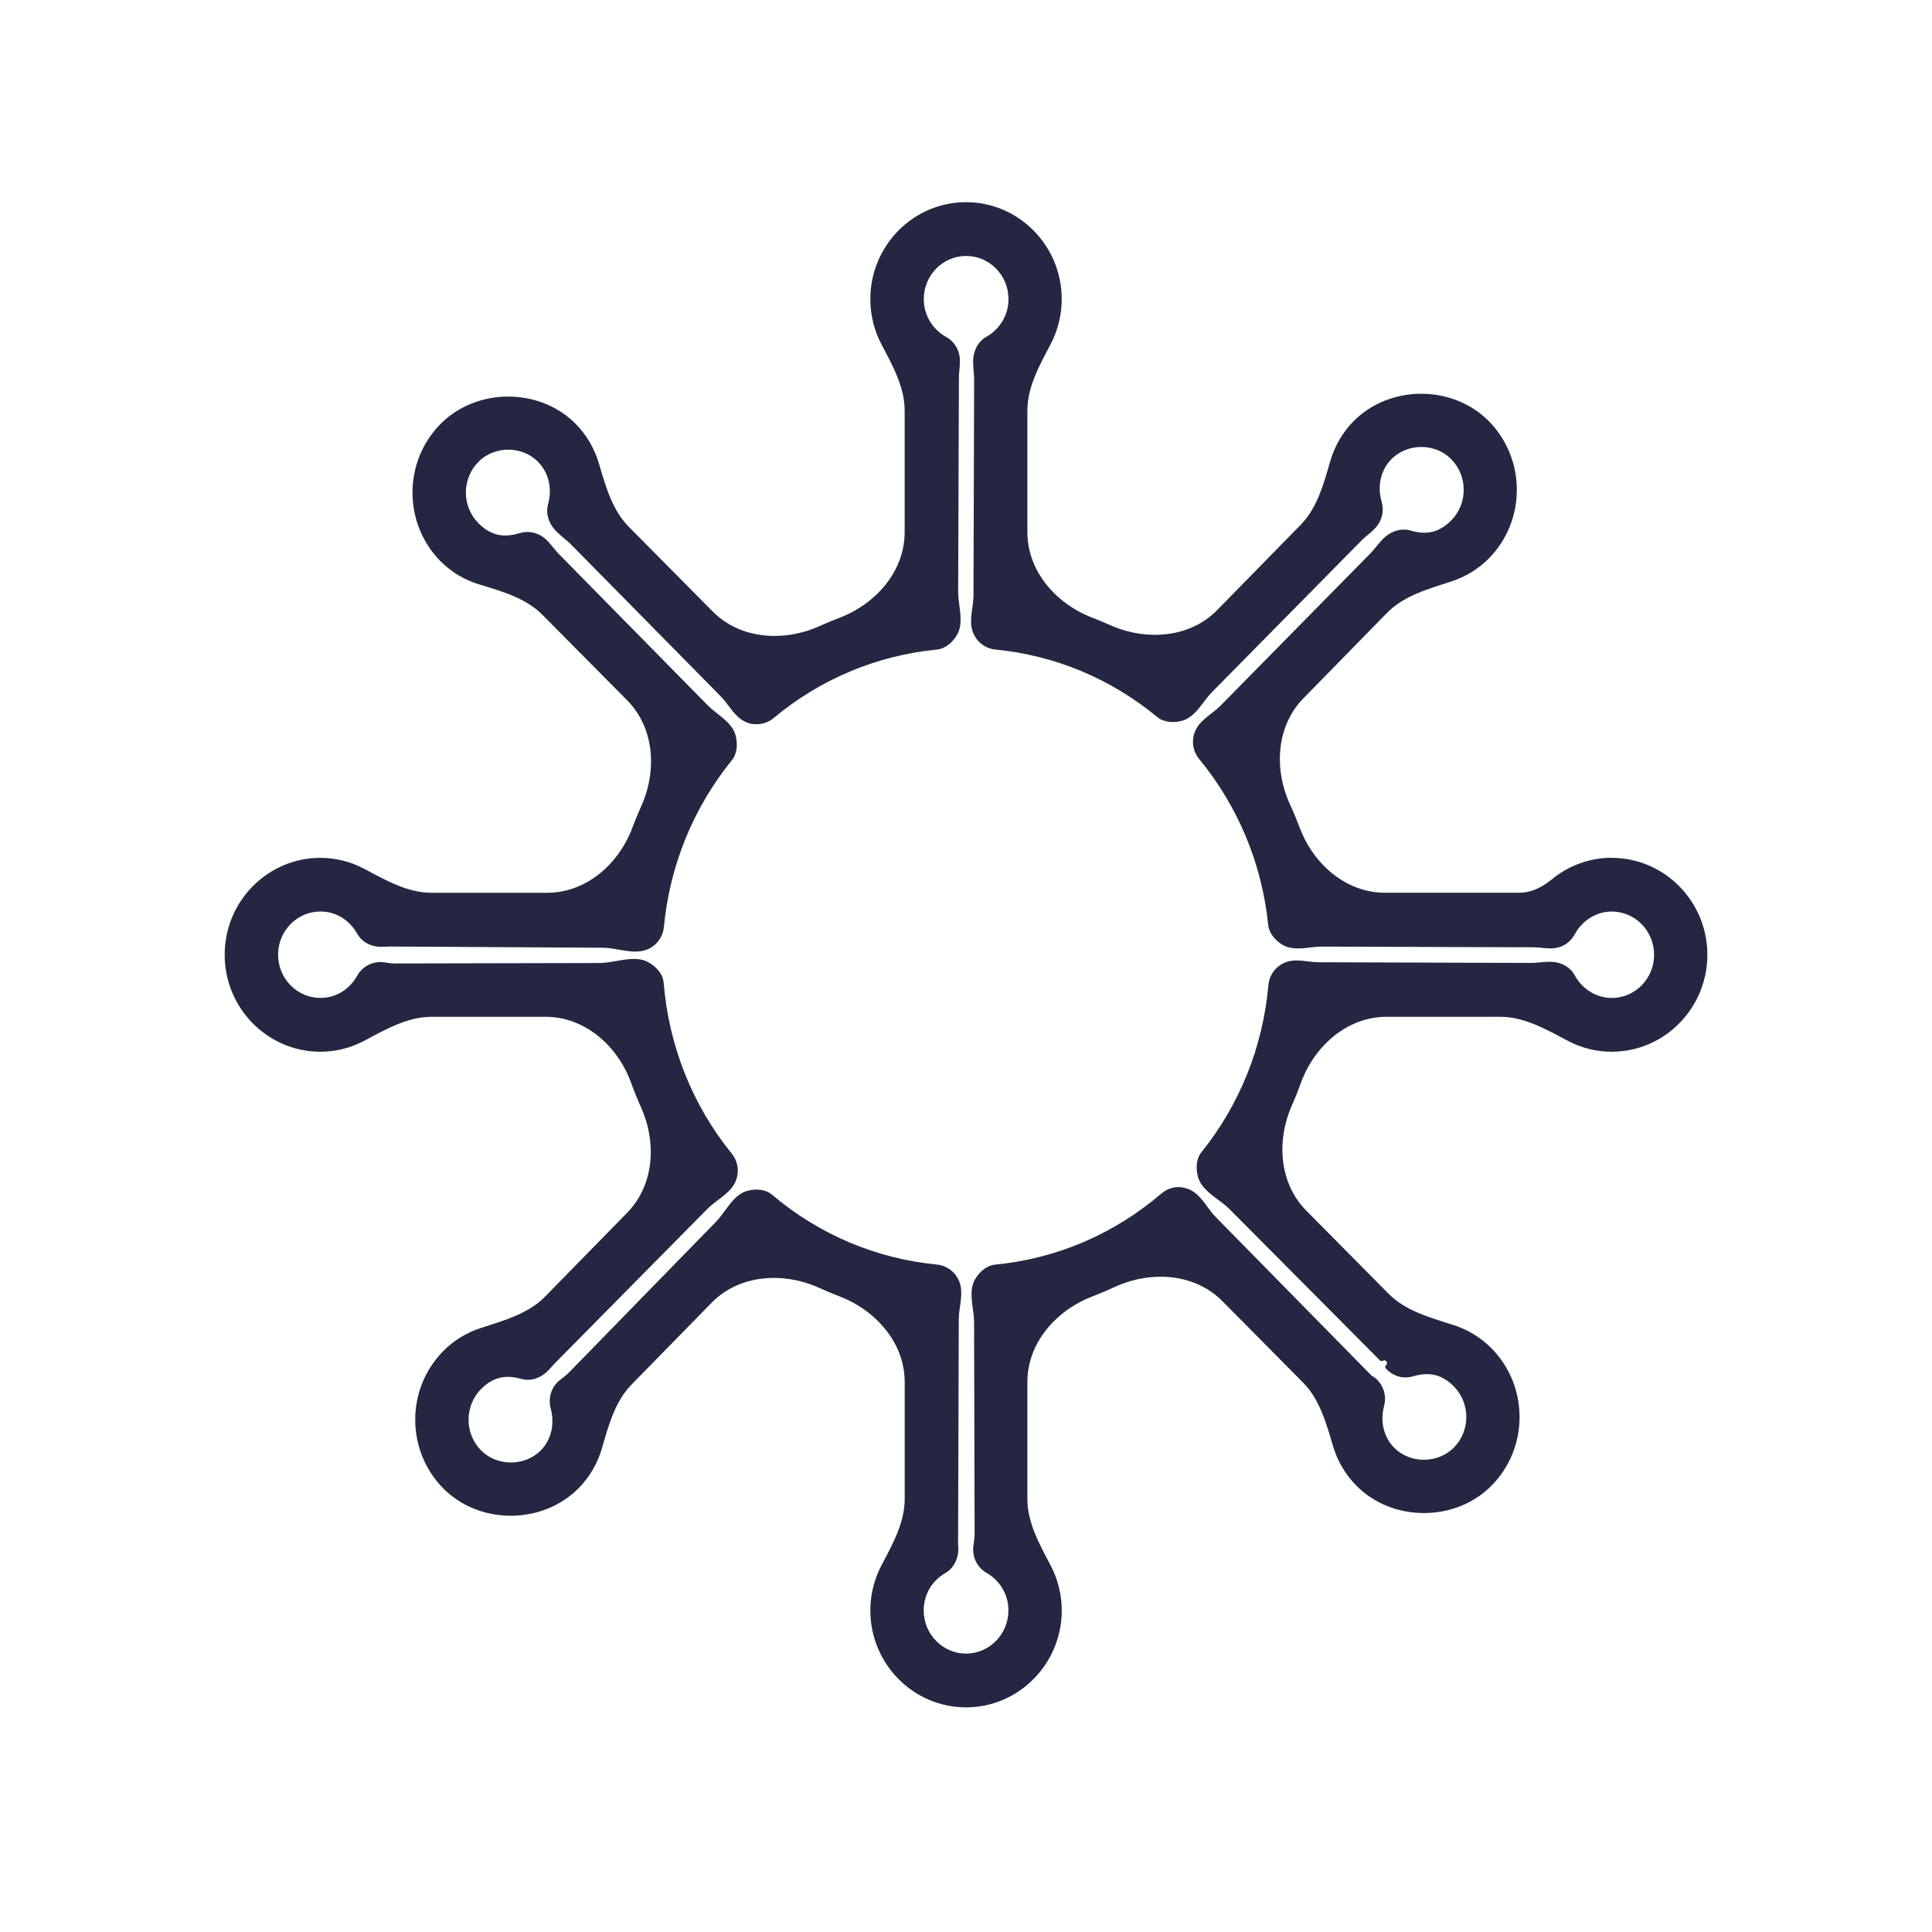 <svg width="48" height="48" viewBox="0 0 48 48" fill="none" xmlns="http://www.w3.org/2000/svg">
<path d="M40.042 21.312C40.042 21.312 40.042 21.311 40.041 21.311C39.493 21.311 38.972 21.505 38.557 21.846C38.326 22.036 38.05 22.18 37.751 22.18H34.411C33.44 22.18 32.632 21.472 32.291 20.564C32.217 20.367 32.136 20.172 32.048 19.981C31.646 19.103 31.708 18.038 32.384 17.348L34.457 15.23C34.879 14.798 35.492 14.63 36.066 14.443C36.414 14.329 36.735 14.134 36.997 13.867C37.919 12.925 37.914 11.398 36.987 10.462C36.087 9.554 34.521 9.555 33.62 10.474C33.349 10.751 33.156 11.091 33.049 11.459C32.886 12.024 32.726 12.619 32.315 13.039L30.244 15.154C29.557 15.856 28.471 15.93 27.575 15.528C27.432 15.464 27.287 15.404 27.14 15.347C26.234 14.999 25.525 14.191 25.525 13.22V10.2C25.525 9.612 25.828 9.074 26.102 8.553C26.28 8.213 26.378 7.83 26.378 7.432C26.378 6.104 25.311 5.023 24 5.023C22.69 5.023 21.623 6.104 21.623 7.432C21.623 7.83 21.72 8.213 21.898 8.552C22.172 9.074 22.476 9.612 22.476 10.201V13.22C22.476 14.191 21.767 14.999 20.861 15.347C20.697 15.409 20.536 15.477 20.376 15.549C19.482 15.956 18.395 15.888 17.704 15.19L15.622 13.088C15.209 12.671 15.046 12.078 14.88 11.515C14.771 11.147 14.575 10.807 14.301 10.53C13.402 9.621 11.831 9.629 10.937 10.541C10.014 11.483 10.02 13.01 10.946 13.945C11.217 14.218 11.546 14.411 11.906 14.52C12.47 14.691 13.064 14.858 13.478 15.276L15.58 17.397C16.259 18.083 16.328 19.147 15.932 20.027C15.853 20.203 15.779 20.382 15.711 20.564C15.37 21.473 14.562 22.181 13.592 22.181H10.722C10.124 22.181 9.58 21.868 9.053 21.587C8.72 21.41 8.346 21.313 7.96 21.313C6.649 21.313 5.582 22.394 5.582 23.721C5.582 25.049 6.649 26.13 7.96 26.13C8.346 26.13 8.72 26.033 9.053 25.856C9.58 25.575 10.124 25.262 10.722 25.262H13.553C14.534 25.262 15.347 25.984 15.681 26.907C15.756 27.113 15.838 27.316 15.928 27.516C16.319 28.39 16.252 29.445 15.582 30.13L13.543 32.213C13.121 32.645 12.508 32.811 11.934 32.998C11.586 33.111 11.267 33.307 11.005 33.575C10.082 34.517 10.088 36.044 11.014 36.98C11.914 37.887 13.48 37.886 14.381 36.968C14.654 36.689 14.847 36.353 14.953 35.989C15.118 35.422 15.275 34.825 15.687 34.403L17.678 32.368C18.37 31.661 19.466 31.591 20.366 32.002C20.528 32.076 20.692 32.145 20.859 32.209C21.766 32.558 22.477 33.366 22.477 34.337V37.245C22.477 37.832 22.175 38.368 21.902 38.887C21.722 39.228 21.623 39.613 21.623 40.01C21.623 41.338 22.69 42.419 24.001 42.419C25.311 42.419 26.379 41.338 26.379 40.01C26.379 39.613 26.28 39.229 26.1 38.888C25.827 38.368 25.525 37.831 25.525 37.244V34.337C25.525 33.365 26.235 32.557 27.142 32.209C27.325 32.138 27.505 32.062 27.683 31.98C28.579 31.563 29.676 31.626 30.372 32.328L32.376 34.352C32.792 34.771 32.952 35.369 33.121 35.935C33.229 36.298 33.425 36.633 33.7 36.912C34.6 37.823 36.173 37.816 37.065 36.902C37.987 35.96 37.981 34.433 37.055 33.498C36.794 33.234 36.476 33.039 36.13 32.927C35.55 32.739 34.929 32.577 34.5 32.144L32.456 30.08C31.781 29.399 31.708 28.343 32.096 27.466C32.177 27.282 32.252 27.096 32.32 26.907C32.655 25.985 33.469 25.262 34.45 25.262H37.275C37.875 25.262 38.421 25.578 38.951 25.858C39.282 26.034 39.655 26.13 40.042 26.13C41.352 26.13 42.419 25.049 42.419 23.721C42.419 22.394 41.352 21.313 40.042 21.313C40.042 21.313 40.042 21.312 40.042 21.312ZM40.043 24.794C40.042 24.794 40.042 24.794 40.041 24.794C39.663 24.793 39.311 24.577 39.123 24.23C39.024 24.043 38.826 23.928 38.617 23.902C38.424 23.878 38.228 23.925 38.034 23.924L32.758 23.907C32.521 23.906 32.28 23.831 32.047 23.877C31.966 23.893 31.889 23.924 31.818 23.97C31.643 24.08 31.531 24.267 31.513 24.474C31.378 26.003 30.803 27.439 29.849 28.627C29.713 28.797 29.707 29.042 29.767 29.252C29.787 29.321 29.822 29.388 29.867 29.449C30.046 29.69 30.337 29.83 30.549 30.043L34.281 33.795C34.302 33.816 34.334 33.82 34.36 33.806C34.428 33.768 34.497 33.859 34.438 33.911C34.412 33.933 34.408 33.972 34.43 33.997C34.596 34.185 34.852 34.27 35.101 34.195C35.392 34.113 35.753 34.074 36.118 34.442C36.532 34.859 36.535 35.543 36.123 35.963C35.727 36.365 35.034 36.371 34.638 35.968C34.377 35.705 34.284 35.316 34.388 34.926C34.458 34.662 34.361 34.383 34.145 34.218C34.103 34.188 34.072 34.17 34.103 34.205L30.205 30.238C30.006 30.035 29.877 29.753 29.638 29.599C29.58 29.562 29.517 29.534 29.449 29.517C29.241 29.455 29.018 29.512 28.853 29.654C27.677 30.662 26.249 31.272 24.723 31.419C24.51 31.439 24.331 31.602 24.223 31.788C24.183 31.858 24.157 31.94 24.146 32.025C24.109 32.299 24.201 32.579 24.201 32.856L24.214 38.119C24.215 38.215 24.195 38.311 24.184 38.407C24.146 38.677 24.277 38.943 24.511 39.078C24.851 39.273 25.054 39.622 25.054 40.009C25.054 40.601 24.582 41.083 24.002 41.083C23.421 41.083 22.949 40.602 22.949 40.009C22.949 39.622 23.152 39.273 23.492 39.078C23.726 38.942 23.84 38.655 23.803 38.385L23.821 32.775C23.822 32.498 23.922 32.216 23.865 31.946C23.85 31.876 23.825 31.809 23.788 31.746C23.681 31.561 23.492 31.439 23.28 31.418C21.767 31.272 20.349 30.672 19.182 29.683C19.075 29.593 18.937 29.555 18.795 29.555C18.716 29.555 18.637 29.567 18.562 29.587C18.487 29.608 18.415 29.646 18.35 29.696C18.119 29.872 17.986 30.153 17.783 30.361L14.127 34.108C14.066 34.171 13.993 34.223 13.923 34.277C13.706 34.441 13.61 34.723 13.681 34.988C13.788 35.378 13.696 35.767 13.44 36.03C13.044 36.434 12.354 36.439 11.952 36.035C11.539 35.616 11.537 34.934 11.949 34.513C12.311 34.144 12.673 34.18 12.963 34.261C13.187 34.322 13.418 34.239 13.582 34.086C13.655 34.019 13.716 33.94 13.785 33.87L17.572 30.037C17.781 29.825 18.079 29.688 18.233 29.433C18.265 29.381 18.29 29.324 18.306 29.263C18.365 29.055 18.318 28.83 18.181 28.662C17.203 27.457 16.617 25.989 16.489 24.419C16.471 24.194 16.298 24.008 16.098 23.901C16.048 23.874 15.993 23.855 15.936 23.843C15.595 23.774 15.239 23.925 14.89 23.926L9.806 23.937C9.717 23.937 9.63 23.92 9.542 23.909C9.275 23.87 9.006 24.003 8.874 24.242C8.681 24.587 8.341 24.793 7.962 24.793C7.381 24.793 6.909 24.312 6.909 23.72C6.909 23.127 7.381 22.646 7.962 22.646C8.341 22.646 8.681 22.852 8.874 23.197C8.981 23.391 9.187 23.506 9.407 23.521C9.509 23.528 9.613 23.515 9.716 23.516L14.972 23.546C15.321 23.547 15.684 23.708 16.019 23.61C16.06 23.599 16.1 23.583 16.138 23.563C16.339 23.458 16.472 23.259 16.494 23.034C16.639 21.504 17.224 20.071 18.183 18.887C18.315 18.726 18.329 18.487 18.279 18.282C18.26 18.201 18.22 18.122 18.166 18.05C18.01 17.84 17.765 17.709 17.581 17.522L13.888 13.768C13.754 13.632 13.652 13.46 13.499 13.347C13.335 13.227 13.119 13.184 12.919 13.243C12.62 13.332 12.257 13.376 11.886 12.999C11.473 12.582 11.47 11.899 11.882 11.479C12.276 11.073 12.97 11.068 13.367 11.474C13.633 11.742 13.726 12.138 13.615 12.532C13.557 12.738 13.623 12.962 13.758 13.13C13.881 13.283 14.053 13.391 14.191 13.531L17.905 17.299C18.089 17.486 18.212 17.739 18.43 17.884C18.492 17.926 18.561 17.957 18.635 17.976C18.838 18.024 19.055 17.977 19.218 17.842C20.378 16.873 21.782 16.283 23.279 16.138C23.489 16.117 23.671 15.955 23.778 15.772C23.818 15.702 23.844 15.621 23.856 15.537C23.895 15.262 23.805 14.982 23.805 14.704L23.824 9.39C23.824 9.218 23.864 9.044 23.843 8.872C23.817 8.664 23.695 8.474 23.504 8.369C23.162 8.179 22.951 7.821 22.951 7.432C22.951 6.84 23.423 6.359 24.003 6.359C24.584 6.359 25.056 6.84 25.056 7.432C25.056 7.821 24.844 8.179 24.503 8.369C24.311 8.474 24.2 8.687 24.18 8.908C24.165 9.085 24.203 9.263 24.202 9.441L24.186 14.793C24.185 15.064 24.088 15.341 24.142 15.607C24.157 15.678 24.183 15.747 24.221 15.81C24.328 15.996 24.517 16.117 24.728 16.138C26.205 16.28 27.597 16.86 28.752 17.815C28.915 17.949 29.156 17.962 29.359 17.91C29.441 17.89 29.52 17.848 29.591 17.793C29.799 17.63 29.928 17.382 30.113 17.194L33.823 13.432C33.952 13.302 34.112 13.202 34.221 13.055C34.343 12.891 34.386 12.674 34.327 12.468C34.214 12.075 34.304 11.68 34.566 11.411C34.963 11.005 35.654 11.003 36.054 11.406C36.468 11.825 36.469 12.507 36.058 12.928C35.686 13.306 35.323 13.262 35.027 13.177C34.819 13.119 34.591 13.191 34.422 13.332C34.279 13.453 34.177 13.617 34.046 13.75L30.33 17.526C30.143 17.716 29.885 17.846 29.743 18.071C29.705 18.131 29.676 18.199 29.658 18.271C29.608 18.475 29.657 18.693 29.792 18.856C30.761 20.034 31.353 21.459 31.508 22.978C31.528 23.184 31.679 23.358 31.852 23.467C31.924 23.512 32.009 23.541 32.098 23.554C32.343 23.59 32.595 23.517 32.843 23.518L38.092 23.535C38.274 23.536 38.457 23.58 38.637 23.555C38.841 23.527 39.023 23.402 39.125 23.211C39.312 22.864 39.664 22.647 40.043 22.647C40.624 22.647 41.096 23.128 41.096 23.721C41.096 24.313 40.625 24.794 40.044 24.794C40.044 24.794 40.043 24.794 40.043 24.794Z" fill="#252641"/>
</svg>

